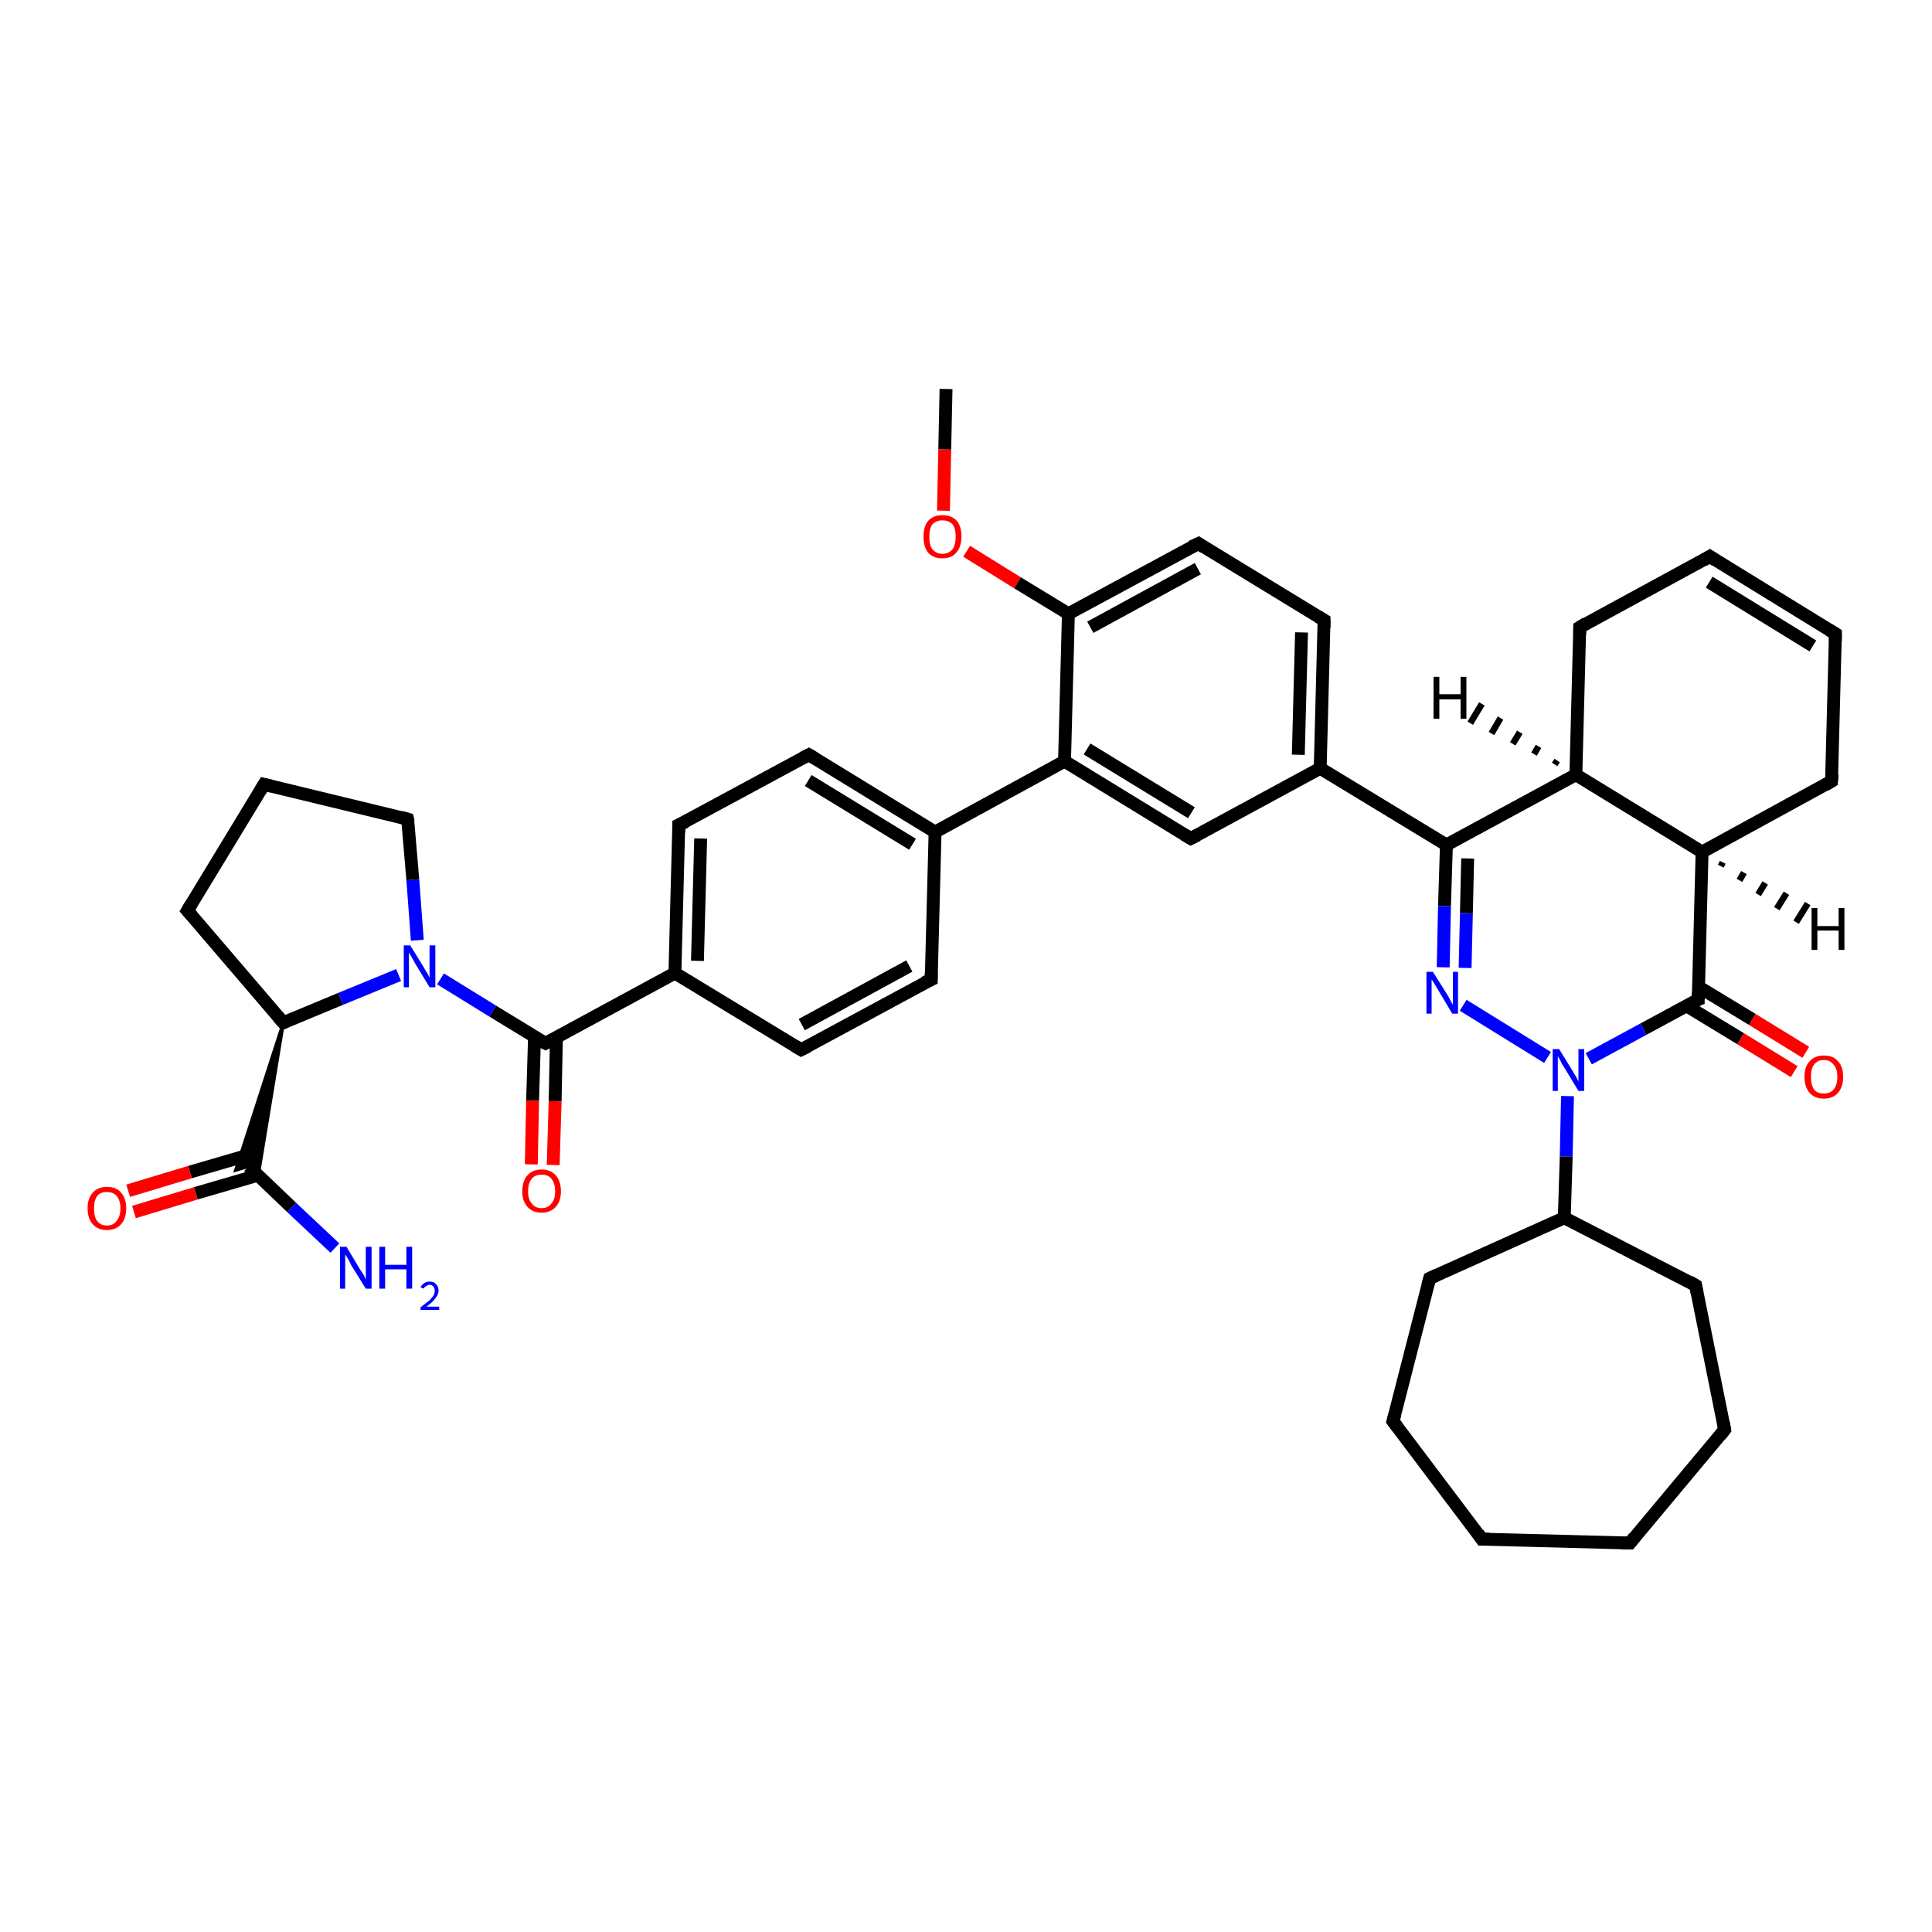 <?xml version='1.0' encoding='iso-8859-1'?>
<svg version='1.1' baseProfile='full'
              xmlns='http://www.w3.org/2000/svg'
                      xmlns:rdkit='http://www.rdkit.org/xml'
                      xmlns:xlink='http://www.w3.org/1999/xlink'
                  xml:space='preserve'
width='300px' height='300px' viewBox='0 0 300 300'>
<!-- END OF HEADER -->
<rect style='opacity:1.0;fill:#FFFFFF;stroke:none' width='300.0' height='300.0' x='0.0' y='0.0'> </rect>
<path class='bond-0 atom-0 atom-1' d='M 146.9,60.4 L 146.7,69.8' style='fill:none;fill-rule:evenodd;stroke:#000000;stroke-width:2.0px;stroke-linecap:butt;stroke-linejoin:miter;stroke-opacity:1' />
<path class='bond-0 atom-0 atom-1' d='M 146.7,69.8 L 146.5,79.3' style='fill:none;fill-rule:evenodd;stroke:#FF0000;stroke-width:2.0px;stroke-linecap:butt;stroke-linejoin:miter;stroke-opacity:1' />
<path class='bond-1 atom-1 atom-2' d='M 150.1,85.6 L 158.0,90.5' style='fill:none;fill-rule:evenodd;stroke:#FF0000;stroke-width:2.0px;stroke-linecap:butt;stroke-linejoin:miter;stroke-opacity:1' />
<path class='bond-1 atom-1 atom-2' d='M 158.0,90.5 L 165.9,95.3' style='fill:none;fill-rule:evenodd;stroke:#000000;stroke-width:2.0px;stroke-linecap:butt;stroke-linejoin:miter;stroke-opacity:1' />
<path class='bond-2 atom-2 atom-3' d='M 165.9,95.3 L 186.1,84.4' style='fill:none;fill-rule:evenodd;stroke:#000000;stroke-width:2.0px;stroke-linecap:butt;stroke-linejoin:miter;stroke-opacity:1' />
<path class='bond-2 atom-2 atom-3' d='M 169.3,97.4 L 186.0,88.3' style='fill:none;fill-rule:evenodd;stroke:#000000;stroke-width:2.0px;stroke-linecap:butt;stroke-linejoin:miter;stroke-opacity:1' />
<path class='bond-3 atom-3 atom-4' d='M 186.1,84.4 L 205.6,96.3' style='fill:none;fill-rule:evenodd;stroke:#000000;stroke-width:2.0px;stroke-linecap:butt;stroke-linejoin:miter;stroke-opacity:1' />
<path class='bond-4 atom-4 atom-5' d='M 205.6,96.3 L 205.0,119.3' style='fill:none;fill-rule:evenodd;stroke:#000000;stroke-width:2.0px;stroke-linecap:butt;stroke-linejoin:miter;stroke-opacity:1' />
<path class='bond-4 atom-4 atom-5' d='M 202.1,98.2 L 201.6,117.2' style='fill:none;fill-rule:evenodd;stroke:#000000;stroke-width:2.0px;stroke-linecap:butt;stroke-linejoin:miter;stroke-opacity:1' />
<path class='bond-5 atom-5 atom-6' d='M 205.0,119.3 L 184.9,130.2' style='fill:none;fill-rule:evenodd;stroke:#000000;stroke-width:2.0px;stroke-linecap:butt;stroke-linejoin:miter;stroke-opacity:1' />
<path class='bond-6 atom-6 atom-7' d='M 184.9,130.2 L 165.3,118.2' style='fill:none;fill-rule:evenodd;stroke:#000000;stroke-width:2.0px;stroke-linecap:butt;stroke-linejoin:miter;stroke-opacity:1' />
<path class='bond-6 atom-6 atom-7' d='M 185.0,126.2 L 168.8,116.3' style='fill:none;fill-rule:evenodd;stroke:#000000;stroke-width:2.0px;stroke-linecap:butt;stroke-linejoin:miter;stroke-opacity:1' />
<path class='bond-7 atom-7 atom-8' d='M 165.3,118.2 L 145.2,129.2' style='fill:none;fill-rule:evenodd;stroke:#000000;stroke-width:2.0px;stroke-linecap:butt;stroke-linejoin:miter;stroke-opacity:1' />
<path class='bond-8 atom-8 atom-9' d='M 145.2,129.2 L 125.6,117.2' style='fill:none;fill-rule:evenodd;stroke:#000000;stroke-width:2.0px;stroke-linecap:butt;stroke-linejoin:miter;stroke-opacity:1' />
<path class='bond-8 atom-8 atom-9' d='M 141.7,131.1 L 125.5,121.2' style='fill:none;fill-rule:evenodd;stroke:#000000;stroke-width:2.0px;stroke-linecap:butt;stroke-linejoin:miter;stroke-opacity:1' />
<path class='bond-9 atom-9 atom-10' d='M 125.6,117.2 L 105.4,128.1' style='fill:none;fill-rule:evenodd;stroke:#000000;stroke-width:2.0px;stroke-linecap:butt;stroke-linejoin:miter;stroke-opacity:1' />
<path class='bond-10 atom-10 atom-11' d='M 105.4,128.1 L 104.8,151.1' style='fill:none;fill-rule:evenodd;stroke:#000000;stroke-width:2.0px;stroke-linecap:butt;stroke-linejoin:miter;stroke-opacity:1' />
<path class='bond-10 atom-10 atom-11' d='M 108.8,130.2 L 108.3,149.2' style='fill:none;fill-rule:evenodd;stroke:#000000;stroke-width:2.0px;stroke-linecap:butt;stroke-linejoin:miter;stroke-opacity:1' />
<path class='bond-11 atom-11 atom-12' d='M 104.8,151.1 L 124.4,163.0' style='fill:none;fill-rule:evenodd;stroke:#000000;stroke-width:2.0px;stroke-linecap:butt;stroke-linejoin:miter;stroke-opacity:1' />
<path class='bond-12 atom-12 atom-13' d='M 124.4,163.0 L 144.6,152.1' style='fill:none;fill-rule:evenodd;stroke:#000000;stroke-width:2.0px;stroke-linecap:butt;stroke-linejoin:miter;stroke-opacity:1' />
<path class='bond-12 atom-12 atom-13' d='M 124.5,159.1 L 141.2,150.0' style='fill:none;fill-rule:evenodd;stroke:#000000;stroke-width:2.0px;stroke-linecap:butt;stroke-linejoin:miter;stroke-opacity:1' />
<path class='bond-13 atom-11 atom-14' d='M 104.8,151.1 L 84.7,162.0' style='fill:none;fill-rule:evenodd;stroke:#000000;stroke-width:2.0px;stroke-linecap:butt;stroke-linejoin:miter;stroke-opacity:1' />
<path class='bond-14 atom-14 atom-15' d='M 83.0,161.0 L 82.7,170.9' style='fill:none;fill-rule:evenodd;stroke:#000000;stroke-width:2.0px;stroke-linecap:butt;stroke-linejoin:miter;stroke-opacity:1' />
<path class='bond-14 atom-14 atom-15' d='M 82.7,170.9 L 82.5,180.8' style='fill:none;fill-rule:evenodd;stroke:#FF0000;stroke-width:2.0px;stroke-linecap:butt;stroke-linejoin:miter;stroke-opacity:1' />
<path class='bond-14 atom-14 atom-15' d='M 86.4,161.1 L 86.2,171.0' style='fill:none;fill-rule:evenodd;stroke:#000000;stroke-width:2.0px;stroke-linecap:butt;stroke-linejoin:miter;stroke-opacity:1' />
<path class='bond-14 atom-14 atom-15' d='M 86.2,171.0 L 85.9,180.9' style='fill:none;fill-rule:evenodd;stroke:#FF0000;stroke-width:2.0px;stroke-linecap:butt;stroke-linejoin:miter;stroke-opacity:1' />
<path class='bond-15 atom-14 atom-16' d='M 84.7,162.0 L 76.5,157.0' style='fill:none;fill-rule:evenodd;stroke:#000000;stroke-width:2.0px;stroke-linecap:butt;stroke-linejoin:miter;stroke-opacity:1' />
<path class='bond-15 atom-14 atom-16' d='M 76.5,157.0 L 68.4,152.0' style='fill:none;fill-rule:evenodd;stroke:#0000FF;stroke-width:2.0px;stroke-linecap:butt;stroke-linejoin:miter;stroke-opacity:1' />
<path class='bond-16 atom-16 atom-17' d='M 64.8,146.0 L 64.1,136.6' style='fill:none;fill-rule:evenodd;stroke:#0000FF;stroke-width:2.0px;stroke-linecap:butt;stroke-linejoin:miter;stroke-opacity:1' />
<path class='bond-16 atom-16 atom-17' d='M 64.1,136.6 L 63.3,127.2' style='fill:none;fill-rule:evenodd;stroke:#000000;stroke-width:2.0px;stroke-linecap:butt;stroke-linejoin:miter;stroke-opacity:1' />
<path class='bond-17 atom-17 atom-18' d='M 63.3,127.2 L 41.0,121.8' style='fill:none;fill-rule:evenodd;stroke:#000000;stroke-width:2.0px;stroke-linecap:butt;stroke-linejoin:miter;stroke-opacity:1' />
<path class='bond-18 atom-18 atom-19' d='M 41.0,121.8 L 29.1,141.4' style='fill:none;fill-rule:evenodd;stroke:#000000;stroke-width:2.0px;stroke-linecap:butt;stroke-linejoin:miter;stroke-opacity:1' />
<path class='bond-19 atom-19 atom-20' d='M 29.1,141.4 L 44.0,158.8' style='fill:none;fill-rule:evenodd;stroke:#000000;stroke-width:2.0px;stroke-linecap:butt;stroke-linejoin:miter;stroke-opacity:1' />
<path class='bond-20 atom-20 atom-21' d='M 44.0,158.8 L 40.1,182.5 L 38.6,181.1 Z' style='fill:#000000;fill-rule:evenodd;fill-opacity:1;stroke:#000000;stroke-width:0.5px;stroke-linecap:butt;stroke-linejoin:miter;stroke-opacity:1;' />
<path class='bond-20 atom-20 atom-21' d='M 44.0,158.8 L 38.6,181.1 L 36.6,181.7 Z' style='fill:#000000;fill-rule:evenodd;fill-opacity:1;stroke:#000000;stroke-width:0.5px;stroke-linecap:butt;stroke-linejoin:miter;stroke-opacity:1;' />
<path class='bond-21 atom-21 atom-22' d='M 38.6,181.1 L 45.3,187.5' style='fill:none;fill-rule:evenodd;stroke:#000000;stroke-width:2.0px;stroke-linecap:butt;stroke-linejoin:miter;stroke-opacity:1' />
<path class='bond-21 atom-21 atom-22' d='M 45.3,187.5 L 52.0,193.8' style='fill:none;fill-rule:evenodd;stroke:#0000FF;stroke-width:2.0px;stroke-linecap:butt;stroke-linejoin:miter;stroke-opacity:1' />
<path class='bond-22 atom-21 atom-23' d='M 39.1,179.2 L 29.5,182.0' style='fill:none;fill-rule:evenodd;stroke:#000000;stroke-width:2.0px;stroke-linecap:butt;stroke-linejoin:miter;stroke-opacity:1' />
<path class='bond-22 atom-21 atom-23' d='M 29.5,182.0 L 19.9,184.9' style='fill:none;fill-rule:evenodd;stroke:#FF0000;stroke-width:2.0px;stroke-linecap:butt;stroke-linejoin:miter;stroke-opacity:1' />
<path class='bond-22 atom-21 atom-23' d='M 40.0,182.5 L 30.4,185.3' style='fill:none;fill-rule:evenodd;stroke:#000000;stroke-width:2.0px;stroke-linecap:butt;stroke-linejoin:miter;stroke-opacity:1' />
<path class='bond-22 atom-21 atom-23' d='M 30.4,185.3 L 20.8,188.2' style='fill:none;fill-rule:evenodd;stroke:#FF0000;stroke-width:2.0px;stroke-linecap:butt;stroke-linejoin:miter;stroke-opacity:1' />
<path class='bond-23 atom-5 atom-24' d='M 205.0,119.3 L 224.6,131.2' style='fill:none;fill-rule:evenodd;stroke:#000000;stroke-width:2.0px;stroke-linecap:butt;stroke-linejoin:miter;stroke-opacity:1' />
<path class='bond-24 atom-24 atom-25' d='M 224.6,131.2 L 224.3,140.7' style='fill:none;fill-rule:evenodd;stroke:#000000;stroke-width:2.0px;stroke-linecap:butt;stroke-linejoin:miter;stroke-opacity:1' />
<path class='bond-24 atom-24 atom-25' d='M 224.3,140.7 L 224.1,150.2' style='fill:none;fill-rule:evenodd;stroke:#0000FF;stroke-width:2.0px;stroke-linecap:butt;stroke-linejoin:miter;stroke-opacity:1' />
<path class='bond-24 atom-24 atom-25' d='M 227.9,133.3 L 227.7,141.8' style='fill:none;fill-rule:evenodd;stroke:#000000;stroke-width:2.0px;stroke-linecap:butt;stroke-linejoin:miter;stroke-opacity:1' />
<path class='bond-24 atom-24 atom-25' d='M 227.7,141.8 L 227.5,150.3' style='fill:none;fill-rule:evenodd;stroke:#0000FF;stroke-width:2.0px;stroke-linecap:butt;stroke-linejoin:miter;stroke-opacity:1' />
<path class='bond-25 atom-25 atom-26' d='M 227.2,156.1 L 240.3,164.2' style='fill:none;fill-rule:evenodd;stroke:#0000FF;stroke-width:2.0px;stroke-linecap:butt;stroke-linejoin:miter;stroke-opacity:1' />
<path class='bond-26 atom-26 atom-27' d='M 243.4,170.2 L 243.2,179.6' style='fill:none;fill-rule:evenodd;stroke:#0000FF;stroke-width:2.0px;stroke-linecap:butt;stroke-linejoin:miter;stroke-opacity:1' />
<path class='bond-26 atom-26 atom-27' d='M 243.2,179.6 L 242.9,189.1' style='fill:none;fill-rule:evenodd;stroke:#000000;stroke-width:2.0px;stroke-linecap:butt;stroke-linejoin:miter;stroke-opacity:1' />
<path class='bond-27 atom-27 atom-28' d='M 242.9,189.1 L 263.3,199.6' style='fill:none;fill-rule:evenodd;stroke:#000000;stroke-width:2.0px;stroke-linecap:butt;stroke-linejoin:miter;stroke-opacity:1' />
<path class='bond-28 atom-28 atom-29' d='M 263.3,199.6 L 267.8,222.0' style='fill:none;fill-rule:evenodd;stroke:#000000;stroke-width:2.0px;stroke-linecap:butt;stroke-linejoin:miter;stroke-opacity:1' />
<path class='bond-29 atom-29 atom-30' d='M 267.8,222.0 L 253.1,239.6' style='fill:none;fill-rule:evenodd;stroke:#000000;stroke-width:2.0px;stroke-linecap:butt;stroke-linejoin:miter;stroke-opacity:1' />
<path class='bond-30 atom-30 atom-31' d='M 253.1,239.6 L 230.1,239.0' style='fill:none;fill-rule:evenodd;stroke:#000000;stroke-width:2.0px;stroke-linecap:butt;stroke-linejoin:miter;stroke-opacity:1' />
<path class='bond-31 atom-31 atom-32' d='M 230.1,239.0 L 216.3,220.7' style='fill:none;fill-rule:evenodd;stroke:#000000;stroke-width:2.0px;stroke-linecap:butt;stroke-linejoin:miter;stroke-opacity:1' />
<path class='bond-32 atom-32 atom-33' d='M 216.3,220.7 L 222.0,198.5' style='fill:none;fill-rule:evenodd;stroke:#000000;stroke-width:2.0px;stroke-linecap:butt;stroke-linejoin:miter;stroke-opacity:1' />
<path class='bond-33 atom-26 atom-34' d='M 246.7,164.4 L 255.2,159.8' style='fill:none;fill-rule:evenodd;stroke:#0000FF;stroke-width:2.0px;stroke-linecap:butt;stroke-linejoin:miter;stroke-opacity:1' />
<path class='bond-33 atom-26 atom-34' d='M 255.2,159.8 L 263.7,155.2' style='fill:none;fill-rule:evenodd;stroke:#000000;stroke-width:2.0px;stroke-linecap:butt;stroke-linejoin:miter;stroke-opacity:1' />
<path class='bond-34 atom-34 atom-35' d='M 261.9,156.2 L 270.3,161.3' style='fill:none;fill-rule:evenodd;stroke:#000000;stroke-width:2.0px;stroke-linecap:butt;stroke-linejoin:miter;stroke-opacity:1' />
<path class='bond-34 atom-34 atom-35' d='M 270.3,161.3 L 278.6,166.4' style='fill:none;fill-rule:evenodd;stroke:#FF0000;stroke-width:2.0px;stroke-linecap:butt;stroke-linejoin:miter;stroke-opacity:1' />
<path class='bond-34 atom-34 atom-35' d='M 263.7,153.2 L 272.1,158.3' style='fill:none;fill-rule:evenodd;stroke:#000000;stroke-width:2.0px;stroke-linecap:butt;stroke-linejoin:miter;stroke-opacity:1' />
<path class='bond-34 atom-34 atom-35' d='M 272.1,158.3 L 280.4,163.4' style='fill:none;fill-rule:evenodd;stroke:#FF0000;stroke-width:2.0px;stroke-linecap:butt;stroke-linejoin:miter;stroke-opacity:1' />
<path class='bond-35 atom-34 atom-36' d='M 263.7,155.2 L 264.3,132.3' style='fill:none;fill-rule:evenodd;stroke:#000000;stroke-width:2.0px;stroke-linecap:butt;stroke-linejoin:miter;stroke-opacity:1' />
<path class='bond-36 atom-36 atom-37' d='M 264.3,132.3 L 284.4,121.3' style='fill:none;fill-rule:evenodd;stroke:#000000;stroke-width:2.0px;stroke-linecap:butt;stroke-linejoin:miter;stroke-opacity:1' />
<path class='bond-37 atom-37 atom-38' d='M 284.4,121.3 L 285.0,98.4' style='fill:none;fill-rule:evenodd;stroke:#000000;stroke-width:2.0px;stroke-linecap:butt;stroke-linejoin:miter;stroke-opacity:1' />
<path class='bond-38 atom-38 atom-39' d='M 285.0,98.4 L 265.5,86.4' style='fill:none;fill-rule:evenodd;stroke:#000000;stroke-width:2.0px;stroke-linecap:butt;stroke-linejoin:miter;stroke-opacity:1' />
<path class='bond-38 atom-38 atom-39' d='M 281.5,100.3 L 265.4,90.4' style='fill:none;fill-rule:evenodd;stroke:#000000;stroke-width:2.0px;stroke-linecap:butt;stroke-linejoin:miter;stroke-opacity:1' />
<path class='bond-39 atom-39 atom-40' d='M 265.5,86.4 L 245.3,97.4' style='fill:none;fill-rule:evenodd;stroke:#000000;stroke-width:2.0px;stroke-linecap:butt;stroke-linejoin:miter;stroke-opacity:1' />
<path class='bond-40 atom-40 atom-41' d='M 245.3,97.4 L 244.7,120.3' style='fill:none;fill-rule:evenodd;stroke:#000000;stroke-width:2.0px;stroke-linecap:butt;stroke-linejoin:miter;stroke-opacity:1' />
<path class='bond-41 atom-7 atom-2' d='M 165.3,118.2 L 165.9,95.3' style='fill:none;fill-rule:evenodd;stroke:#000000;stroke-width:2.0px;stroke-linecap:butt;stroke-linejoin:miter;stroke-opacity:1' />
<path class='bond-42 atom-13 atom-8' d='M 144.6,152.1 L 145.2,129.2' style='fill:none;fill-rule:evenodd;stroke:#000000;stroke-width:2.0px;stroke-linecap:butt;stroke-linejoin:miter;stroke-opacity:1' />
<path class='bond-43 atom-20 atom-16' d='M 44.0,158.8 L 52.9,155.1' style='fill:none;fill-rule:evenodd;stroke:#000000;stroke-width:2.0px;stroke-linecap:butt;stroke-linejoin:miter;stroke-opacity:1' />
<path class='bond-43 atom-20 atom-16' d='M 52.9,155.1 L 61.9,151.4' style='fill:none;fill-rule:evenodd;stroke:#0000FF;stroke-width:2.0px;stroke-linecap:butt;stroke-linejoin:miter;stroke-opacity:1' />
<path class='bond-44 atom-41 atom-24' d='M 244.7,120.3 L 224.6,131.2' style='fill:none;fill-rule:evenodd;stroke:#000000;stroke-width:2.0px;stroke-linecap:butt;stroke-linejoin:miter;stroke-opacity:1' />
<path class='bond-45 atom-33 atom-27' d='M 222.0,198.5 L 242.9,189.1' style='fill:none;fill-rule:evenodd;stroke:#000000;stroke-width:2.0px;stroke-linecap:butt;stroke-linejoin:miter;stroke-opacity:1' />
<path class='bond-46 atom-41 atom-36' d='M 244.7,120.3 L 264.3,132.3' style='fill:none;fill-rule:evenodd;stroke:#000000;stroke-width:2.0px;stroke-linecap:butt;stroke-linejoin:miter;stroke-opacity:1' />
<path class='bond-47 atom-36 atom-42' d='M 267.5,133.9 L 267.2,134.5' style='fill:none;fill-rule:evenodd;stroke:#000000;stroke-width:1.0px;stroke-linecap:butt;stroke-linejoin:miter;stroke-opacity:1' />
<path class='bond-47 atom-36 atom-42' d='M 270.8,135.5 L 270.1,136.7' style='fill:none;fill-rule:evenodd;stroke:#000000;stroke-width:1.0px;stroke-linecap:butt;stroke-linejoin:miter;stroke-opacity:1' />
<path class='bond-47 atom-36 atom-42' d='M 274.1,137.1 L 273.0,138.9' style='fill:none;fill-rule:evenodd;stroke:#000000;stroke-width:1.0px;stroke-linecap:butt;stroke-linejoin:miter;stroke-opacity:1' />
<path class='bond-47 atom-36 atom-42' d='M 277.4,138.7 L 275.9,141.1' style='fill:none;fill-rule:evenodd;stroke:#000000;stroke-width:1.0px;stroke-linecap:butt;stroke-linejoin:miter;stroke-opacity:1' />
<path class='bond-47 atom-36 atom-42' d='M 280.7,140.3 L 278.9,143.2' style='fill:none;fill-rule:evenodd;stroke:#000000;stroke-width:1.0px;stroke-linecap:butt;stroke-linejoin:miter;stroke-opacity:1' />
<path class='bond-48 atom-41 atom-43' d='M 241.4,118.7 L 241.8,118.1' style='fill:none;fill-rule:evenodd;stroke:#000000;stroke-width:1.0px;stroke-linecap:butt;stroke-linejoin:miter;stroke-opacity:1' />
<path class='bond-48 atom-41 atom-43' d='M 238.2,117.1 L 238.9,115.9' style='fill:none;fill-rule:evenodd;stroke:#000000;stroke-width:1.0px;stroke-linecap:butt;stroke-linejoin:miter;stroke-opacity:1' />
<path class='bond-48 atom-41 atom-43' d='M 234.9,115.5 L 236.0,113.7' style='fill:none;fill-rule:evenodd;stroke:#000000;stroke-width:1.0px;stroke-linecap:butt;stroke-linejoin:miter;stroke-opacity:1' />
<path class='bond-48 atom-41 atom-43' d='M 231.6,113.9 L 233.0,111.5' style='fill:none;fill-rule:evenodd;stroke:#000000;stroke-width:1.0px;stroke-linecap:butt;stroke-linejoin:miter;stroke-opacity:1' />
<path class='bond-48 atom-41 atom-43' d='M 228.3,112.3 L 230.1,109.3' style='fill:none;fill-rule:evenodd;stroke:#000000;stroke-width:1.0px;stroke-linecap:butt;stroke-linejoin:miter;stroke-opacity:1' />
<path d='M 185.0,84.9 L 186.1,84.4 L 187.0,85.0' style='fill:none;stroke:#000000;stroke-width:2.0px;stroke-linecap:butt;stroke-linejoin:miter;stroke-opacity:1;' />
<path d='M 204.6,95.7 L 205.6,96.3 L 205.6,97.5' style='fill:none;stroke:#000000;stroke-width:2.0px;stroke-linecap:butt;stroke-linejoin:miter;stroke-opacity:1;' />
<path d='M 185.9,129.7 L 184.9,130.2 L 183.9,129.6' style='fill:none;stroke:#000000;stroke-width:2.0px;stroke-linecap:butt;stroke-linejoin:miter;stroke-opacity:1;' />
<path d='M 126.6,117.8 L 125.6,117.2 L 124.6,117.7' style='fill:none;stroke:#000000;stroke-width:2.0px;stroke-linecap:butt;stroke-linejoin:miter;stroke-opacity:1;' />
<path d='M 106.5,127.6 L 105.4,128.1 L 105.4,129.3' style='fill:none;stroke:#000000;stroke-width:2.0px;stroke-linecap:butt;stroke-linejoin:miter;stroke-opacity:1;' />
<path d='M 123.4,162.4 L 124.4,163.0 L 125.4,162.5' style='fill:none;stroke:#000000;stroke-width:2.0px;stroke-linecap:butt;stroke-linejoin:miter;stroke-opacity:1;' />
<path d='M 143.5,152.6 L 144.6,152.1 L 144.6,151.0' style='fill:none;stroke:#000000;stroke-width:2.0px;stroke-linecap:butt;stroke-linejoin:miter;stroke-opacity:1;' />
<path d='M 85.7,161.5 L 84.7,162.0 L 84.3,161.8' style='fill:none;stroke:#000000;stroke-width:2.0px;stroke-linecap:butt;stroke-linejoin:miter;stroke-opacity:1;' />
<path d='M 63.4,127.6 L 63.3,127.2 L 62.2,126.9' style='fill:none;stroke:#000000;stroke-width:2.0px;stroke-linecap:butt;stroke-linejoin:miter;stroke-opacity:1;' />
<path d='M 42.2,122.1 L 41.0,121.8 L 40.4,122.8' style='fill:none;stroke:#000000;stroke-width:2.0px;stroke-linecap:butt;stroke-linejoin:miter;stroke-opacity:1;' />
<path d='M 29.7,140.4 L 29.1,141.4 L 29.8,142.2' style='fill:none;stroke:#000000;stroke-width:2.0px;stroke-linecap:butt;stroke-linejoin:miter;stroke-opacity:1;' />
<path d='M 43.2,157.9 L 44.0,158.8 L 44.4,158.6' style='fill:none;stroke:#000000;stroke-width:2.0px;stroke-linecap:butt;stroke-linejoin:miter;stroke-opacity:1;' />
<path d='M 262.3,199.0 L 263.3,199.6 L 263.5,200.7' style='fill:none;stroke:#000000;stroke-width:2.0px;stroke-linecap:butt;stroke-linejoin:miter;stroke-opacity:1;' />
<path d='M 267.6,220.9 L 267.8,222.0 L 267.1,222.9' style='fill:none;stroke:#000000;stroke-width:2.0px;stroke-linecap:butt;stroke-linejoin:miter;stroke-opacity:1;' />
<path d='M 253.8,238.7 L 253.1,239.6 L 251.9,239.6' style='fill:none;stroke:#000000;stroke-width:2.0px;stroke-linecap:butt;stroke-linejoin:miter;stroke-opacity:1;' />
<path d='M 231.3,239.0 L 230.1,239.0 L 229.5,238.1' style='fill:none;stroke:#000000;stroke-width:2.0px;stroke-linecap:butt;stroke-linejoin:miter;stroke-opacity:1;' />
<path d='M 217.0,221.6 L 216.3,220.7 L 216.6,219.6' style='fill:none;stroke:#000000;stroke-width:2.0px;stroke-linecap:butt;stroke-linejoin:miter;stroke-opacity:1;' />
<path d='M 221.7,199.6 L 222.0,198.5 L 223.1,198.0' style='fill:none;stroke:#000000;stroke-width:2.0px;stroke-linecap:butt;stroke-linejoin:miter;stroke-opacity:1;' />
<path d='M 263.2,155.4 L 263.7,155.2 L 263.7,154.1' style='fill:none;stroke:#000000;stroke-width:2.0px;stroke-linecap:butt;stroke-linejoin:miter;stroke-opacity:1;' />
<path d='M 283.4,121.9 L 284.4,121.3 L 284.5,120.2' style='fill:none;stroke:#000000;stroke-width:2.0px;stroke-linecap:butt;stroke-linejoin:miter;stroke-opacity:1;' />
<path d='M 285.0,99.6 L 285.0,98.4 L 284.0,97.8' style='fill:none;stroke:#000000;stroke-width:2.0px;stroke-linecap:butt;stroke-linejoin:miter;stroke-opacity:1;' />
<path d='M 266.4,87.0 L 265.5,86.4 L 264.5,87.0' style='fill:none;stroke:#000000;stroke-width:2.0px;stroke-linecap:butt;stroke-linejoin:miter;stroke-opacity:1;' />
<path d='M 246.3,96.8 L 245.3,97.4 L 245.3,98.5' style='fill:none;stroke:#000000;stroke-width:2.0px;stroke-linecap:butt;stroke-linejoin:miter;stroke-opacity:1;' />
<path class='atom-1' d='M 143.4 83.3
Q 143.4 81.8, 144.1 80.9
Q 144.9 80.0, 146.3 80.0
Q 147.8 80.0, 148.6 80.9
Q 149.3 81.8, 149.3 83.3
Q 149.3 84.9, 148.5 85.8
Q 147.8 86.7, 146.3 86.7
Q 144.9 86.7, 144.1 85.8
Q 143.4 84.9, 143.4 83.3
M 146.3 86.0
Q 147.3 86.0, 147.9 85.3
Q 148.4 84.6, 148.4 83.3
Q 148.4 82.1, 147.9 81.4
Q 147.3 80.8, 146.3 80.8
Q 145.4 80.8, 144.8 81.4
Q 144.3 82.1, 144.3 83.3
Q 144.3 84.7, 144.8 85.3
Q 145.4 86.0, 146.3 86.0
' fill='#FF0000'/>
<path class='atom-15' d='M 81.1 185.0
Q 81.1 183.4, 81.9 182.5
Q 82.7 181.6, 84.1 181.6
Q 85.5 181.6, 86.3 182.5
Q 87.1 183.4, 87.1 185.0
Q 87.1 186.5, 86.3 187.4
Q 85.5 188.3, 84.1 188.3
Q 82.7 188.3, 81.9 187.4
Q 81.1 186.5, 81.1 185.0
M 84.1 187.6
Q 85.1 187.6, 85.6 186.9
Q 86.2 186.3, 86.2 185.0
Q 86.2 183.7, 85.6 183.0
Q 85.1 182.4, 84.1 182.4
Q 83.1 182.4, 82.6 183.0
Q 82.0 183.7, 82.0 185.0
Q 82.0 186.3, 82.6 186.9
Q 83.1 187.6, 84.1 187.6
' fill='#FF0000'/>
<path class='atom-16' d='M 63.7 146.8
L 65.8 150.2
Q 66.0 150.6, 66.4 151.2
Q 66.7 151.8, 66.7 151.8
L 66.7 146.8
L 67.6 146.8
L 67.6 153.3
L 66.7 153.3
L 64.4 149.5
Q 64.2 149.1, 63.9 148.6
Q 63.6 148.1, 63.5 147.9
L 63.5 153.3
L 62.7 153.3
L 62.7 146.8
L 63.7 146.8
' fill='#0000FF'/>
<path class='atom-22' d='M 53.8 193.6
L 55.9 197.1
Q 56.1 197.4, 56.5 198.0
Q 56.8 198.7, 56.8 198.7
L 56.8 193.6
L 57.7 193.6
L 57.7 200.1
L 56.8 200.1
L 54.5 196.4
Q 54.3 195.9, 54.0 195.4
Q 53.7 194.9, 53.6 194.8
L 53.6 200.1
L 52.8 200.1
L 52.8 193.6
L 53.8 193.6
' fill='#0000FF'/>
<path class='atom-22' d='M 58.9 193.6
L 59.8 193.6
L 59.8 196.4
L 63.1 196.4
L 63.1 193.6
L 64.0 193.6
L 64.0 200.1
L 63.1 200.1
L 63.1 197.1
L 59.8 197.1
L 59.8 200.1
L 58.9 200.1
L 58.9 193.6
' fill='#0000FF'/>
<path class='atom-22' d='M 65.3 199.9
Q 65.5 199.5, 65.8 199.3
Q 66.2 199.0, 66.7 199.0
Q 67.4 199.0, 67.7 199.4
Q 68.1 199.8, 68.1 200.4
Q 68.1 201.0, 67.6 201.6
Q 67.2 202.2, 66.2 202.9
L 68.2 202.9
L 68.2 203.4
L 65.3 203.4
L 65.3 203.0
Q 66.1 202.4, 66.6 202.0
Q 67.0 201.6, 67.3 201.2
Q 67.5 200.8, 67.5 200.4
Q 67.5 200.0, 67.3 199.8
Q 67.1 199.5, 66.7 199.5
Q 66.4 199.5, 66.2 199.7
Q 65.9 199.8, 65.8 200.1
L 65.3 199.9
' fill='#0000FF'/>
<path class='atom-23' d='M 13.6 187.6
Q 13.6 186.1, 14.4 185.2
Q 15.2 184.3, 16.6 184.3
Q 18.1 184.3, 18.8 185.2
Q 19.6 186.1, 19.6 187.6
Q 19.6 189.2, 18.8 190.1
Q 18.0 191.0, 16.6 191.0
Q 15.2 191.0, 14.4 190.1
Q 13.6 189.2, 13.6 187.6
M 16.6 190.3
Q 17.6 190.3, 18.1 189.6
Q 18.7 188.9, 18.7 187.6
Q 18.7 186.4, 18.1 185.7
Q 17.6 185.1, 16.6 185.1
Q 15.6 185.1, 15.1 185.7
Q 14.6 186.4, 14.6 187.6
Q 14.6 189.0, 15.1 189.6
Q 15.6 190.3, 16.6 190.3
' fill='#FF0000'/>
<path class='atom-25' d='M 222.5 150.9
L 224.7 154.4
Q 224.9 154.7, 225.2 155.3
Q 225.5 155.9, 225.6 156.0
L 225.6 150.9
L 226.4 150.9
L 226.4 157.4
L 225.5 157.4
L 223.3 153.7
Q 223.0 153.2, 222.7 152.7
Q 222.4 152.2, 222.3 152.1
L 222.3 157.4
L 221.5 157.4
L 221.5 150.9
L 222.5 150.9
' fill='#0000FF'/>
<path class='atom-26' d='M 242.1 162.9
L 244.2 166.3
Q 244.4 166.7, 244.8 167.3
Q 245.1 167.9, 245.1 168.0
L 245.1 162.9
L 246.0 162.9
L 246.0 169.4
L 245.1 169.4
L 242.8 165.6
Q 242.5 165.2, 242.3 164.7
Q 242.0 164.2, 241.9 164.0
L 241.9 169.4
L 241.1 169.4
L 241.1 162.9
L 242.1 162.9
' fill='#0000FF'/>
<path class='atom-35' d='M 280.2 167.2
Q 280.2 165.6, 281.0 164.8
Q 281.8 163.9, 283.2 163.9
Q 284.7 163.9, 285.4 164.8
Q 286.2 165.6, 286.2 167.2
Q 286.2 168.8, 285.4 169.7
Q 284.6 170.6, 283.2 170.6
Q 281.8 170.6, 281.0 169.7
Q 280.2 168.8, 280.2 167.2
M 283.2 169.8
Q 284.2 169.8, 284.7 169.2
Q 285.3 168.5, 285.3 167.2
Q 285.3 165.9, 284.7 165.3
Q 284.2 164.6, 283.2 164.6
Q 282.2 164.6, 281.7 165.3
Q 281.2 165.9, 281.2 167.2
Q 281.2 168.5, 281.7 169.2
Q 282.2 169.8, 283.2 169.8
' fill='#FF0000'/>
<path class='atom-42' d='M 281.3 141.0
L 282.2 141.0
L 282.2 143.8
L 285.5 143.8
L 285.5 141.0
L 286.4 141.0
L 286.4 147.5
L 285.5 147.5
L 285.5 144.5
L 282.2 144.5
L 282.2 147.5
L 281.3 147.5
L 281.3 141.0
' fill='#000000'/>
<path class='atom-43' d='M 222.6 105.1
L 223.5 105.1
L 223.5 107.8
L 226.8 107.8
L 226.8 105.1
L 227.7 105.1
L 227.7 111.6
L 226.8 111.6
L 226.8 108.6
L 223.5 108.6
L 223.5 111.6
L 222.6 111.6
L 222.6 105.1
' fill='#000000'/>
</svg>
